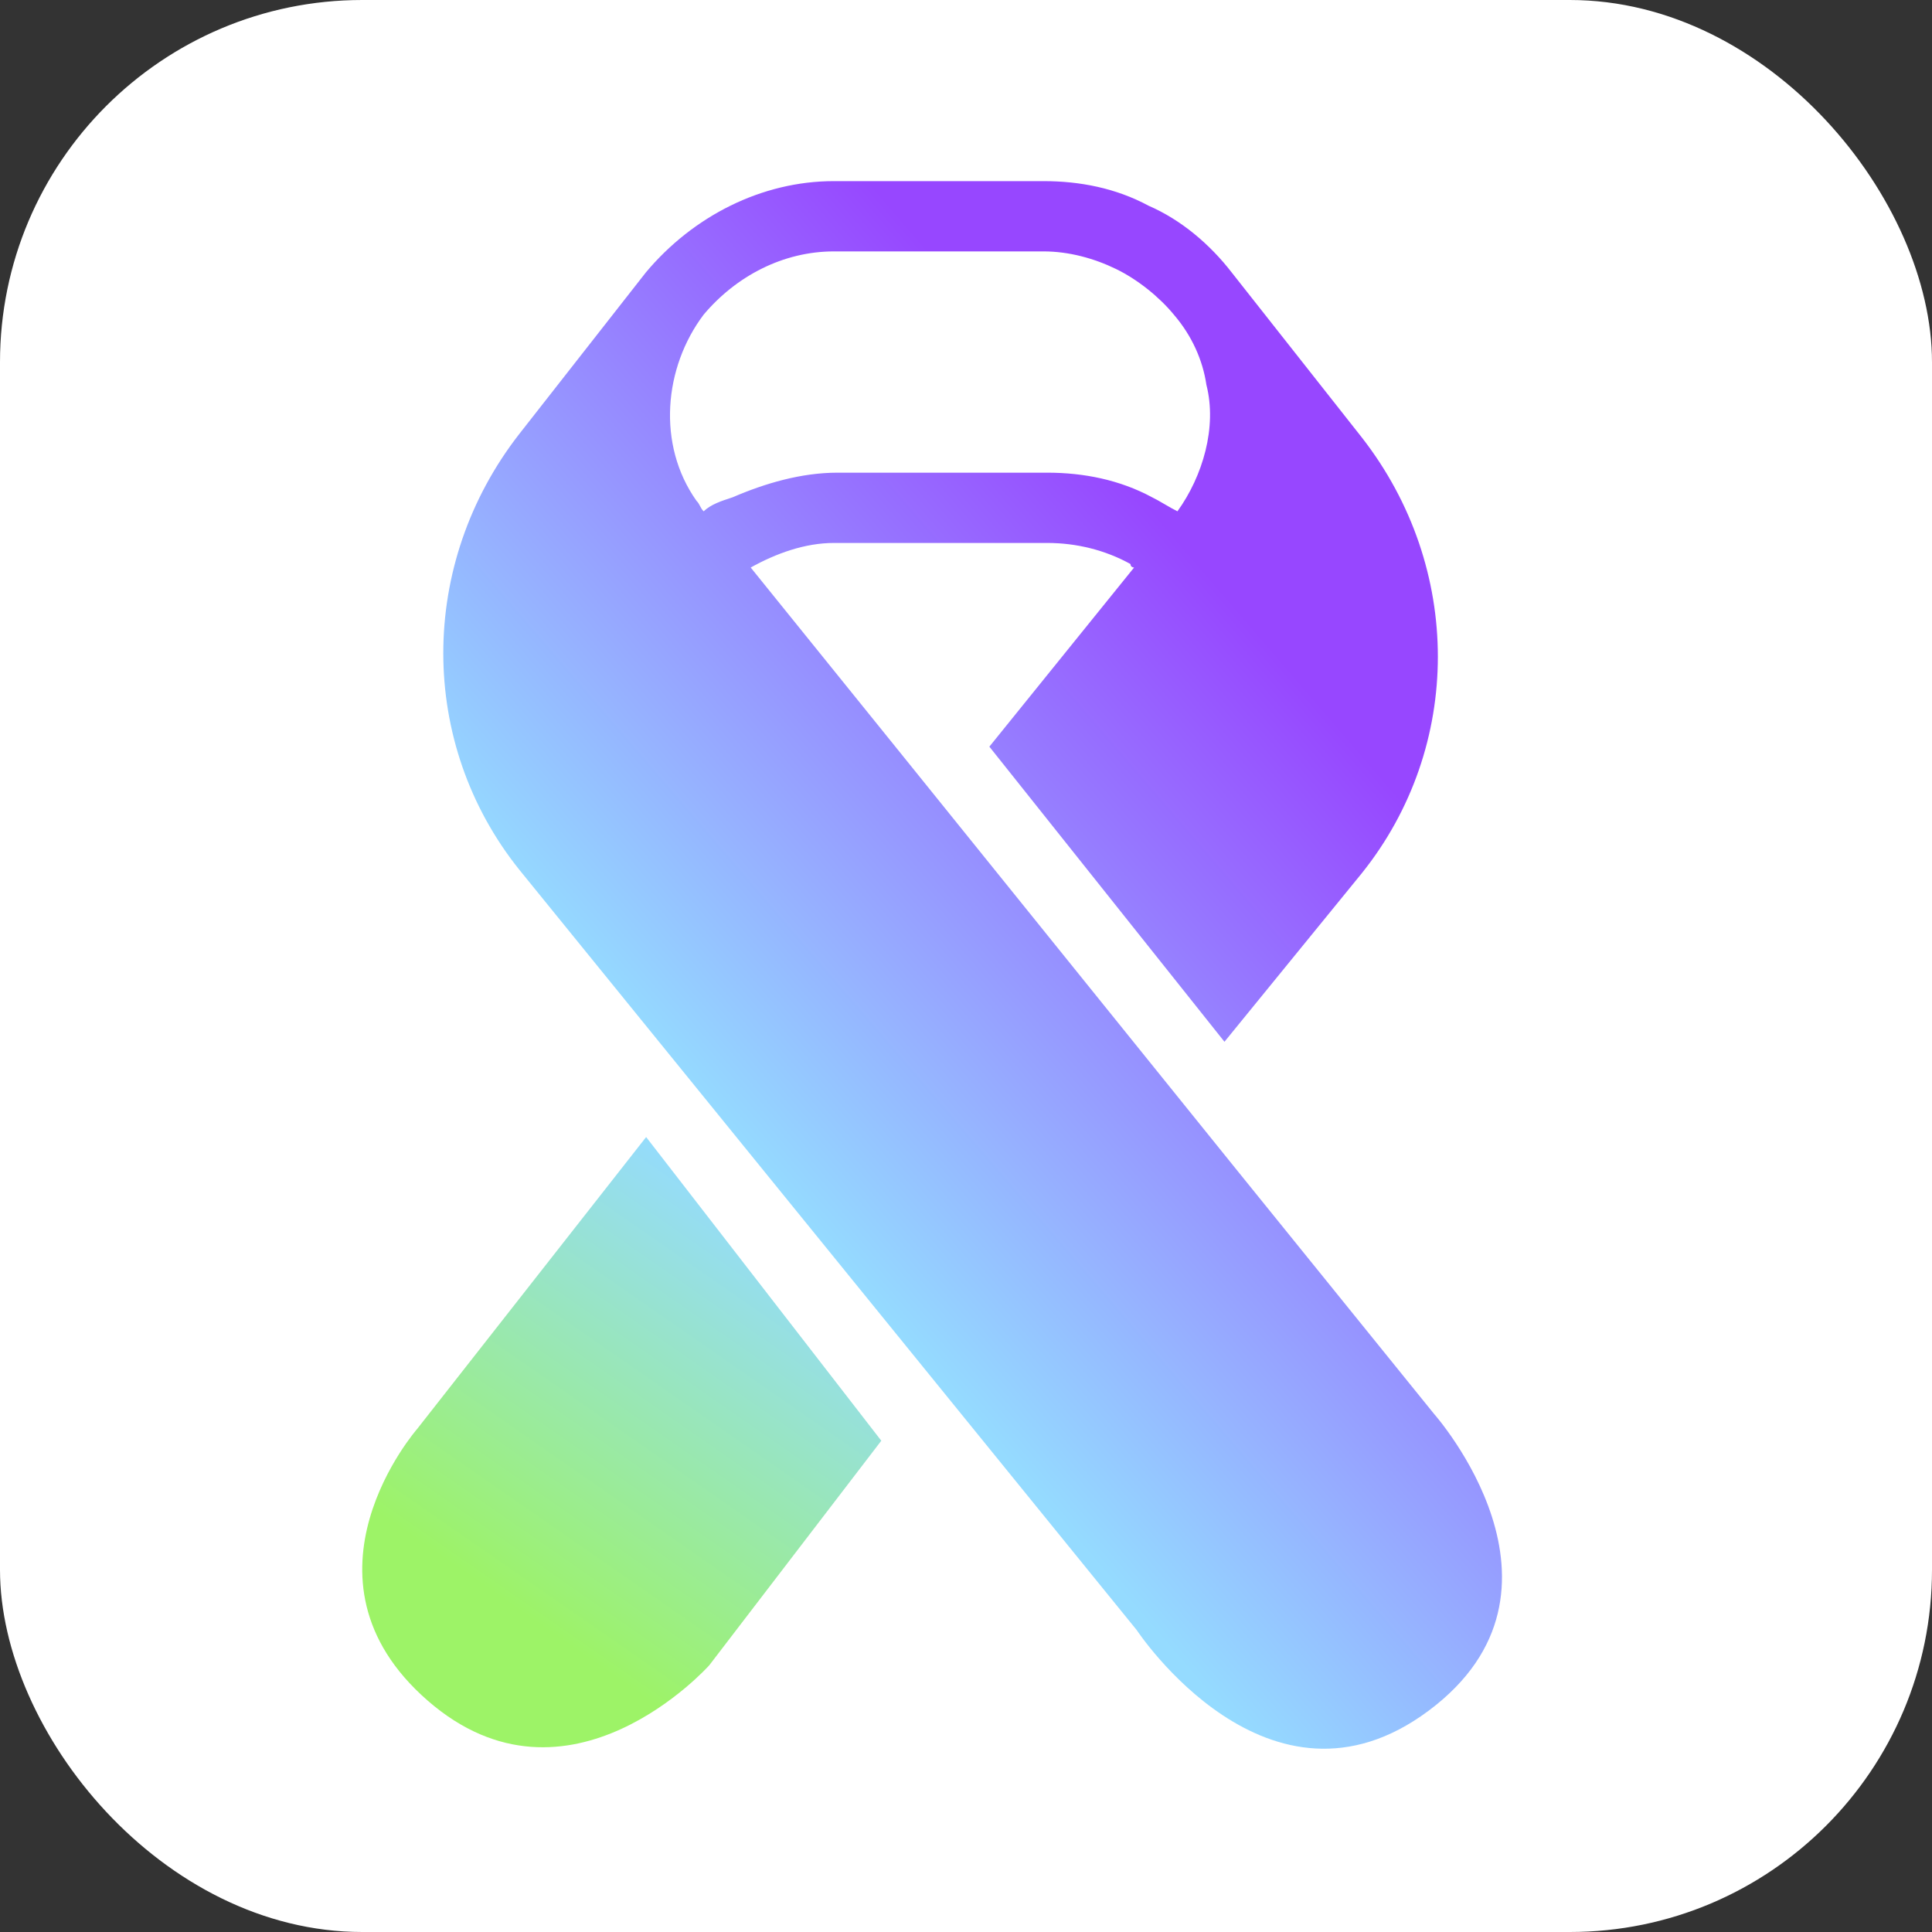 <svg xmlns="http://www.w3.org/2000/svg" fill="none" viewBox="0 0 32 32" height="32" width="32">
<rect x="0" y="0" width="32" height="32" fill="#333333" stroke="none"/>
<rect fill="white" rx="6" height="32" width="32"></rect>
<g clip-path="url(#clip0_56_30)">
<path fill="url(#paint0_linear_56_30)" d="M8.6 7.189L10.697 4.513C11.476 3.582 12.614 3 13.812 3H17.286C17.885 3 18.484 3.116 19.023 3.407C19.562 3.64 20.041 4.047 20.401 4.513L22.557 7.247C24.235 9.4 24.235 12.367 22.557 14.462L20.281 17.255L16.387 12.367L18.784 9.4C18.784 9.4 18.724 9.4 18.724 9.342C18.304 9.109 17.825 8.993 17.346 8.993H13.872H13.812C13.332 8.993 12.853 9.167 12.434 9.4L14.83 12.367L20.461 19.349L23.751 23.417C23.751 23.417 26.342 26.333 23.665 28.333C21.013 30.314 18.829 27.001 18.829 27.001L8.6 14.404C6.923 12.309 6.923 9.342 8.6 7.189ZM11.536 8.295C11.595 8.353 11.595 8.411 11.655 8.469C11.775 8.353 11.955 8.295 12.134 8.237C12.674 8.004 13.273 7.829 13.872 7.829H17.346C17.945 7.829 18.544 7.946 19.083 8.237C19.203 8.295 19.383 8.411 19.502 8.469C19.922 7.887 20.161 7.073 19.982 6.375C19.922 5.967 19.742 5.56 19.442 5.211C19.203 4.92 18.843 4.629 18.484 4.455C18.125 4.28 17.705 4.164 17.286 4.164H13.812C12.973 4.164 12.194 4.571 11.655 5.211C10.996 6.084 10.877 7.364 11.536 8.295Z"></path>
<path fill="url(#paint1_linear_56_30)" d="M10.702 18.833L14.597 23.863L11.747 27.583C11.747 27.583 9.415 30.199 7.083 28.167C4.751 26.134 6.91 23.667 6.91 23.667L10.702 18.833Z"></path>
</g>
<defs>
<linearGradient gradientUnits="userSpaceOnUse" y2="15.45" x2="9.164" y1="7.559" x1="18.331" id="paint0_linear_56_30">
<stop stop-color="#9747FF"></stop>
<stop stop-color="#95DBFF" offset="1"></stop>
</linearGradient>
<linearGradient gradientUnits="userSpaceOnUse" y2="25.234" x2="6.523" y1="18.833" x1="10.97" id="paint1_linear_56_30">
<stop stop-color="#95DBFF"></stop>
<stop stop-color="#9DF367" offset="1"></stop>
</linearGradient>
<clipPath id="clip0_56_30">
<rect transform="translate(6 3)" fill="white" height="26" width="19"></rect>
</clipPath>
</defs>
</svg>
